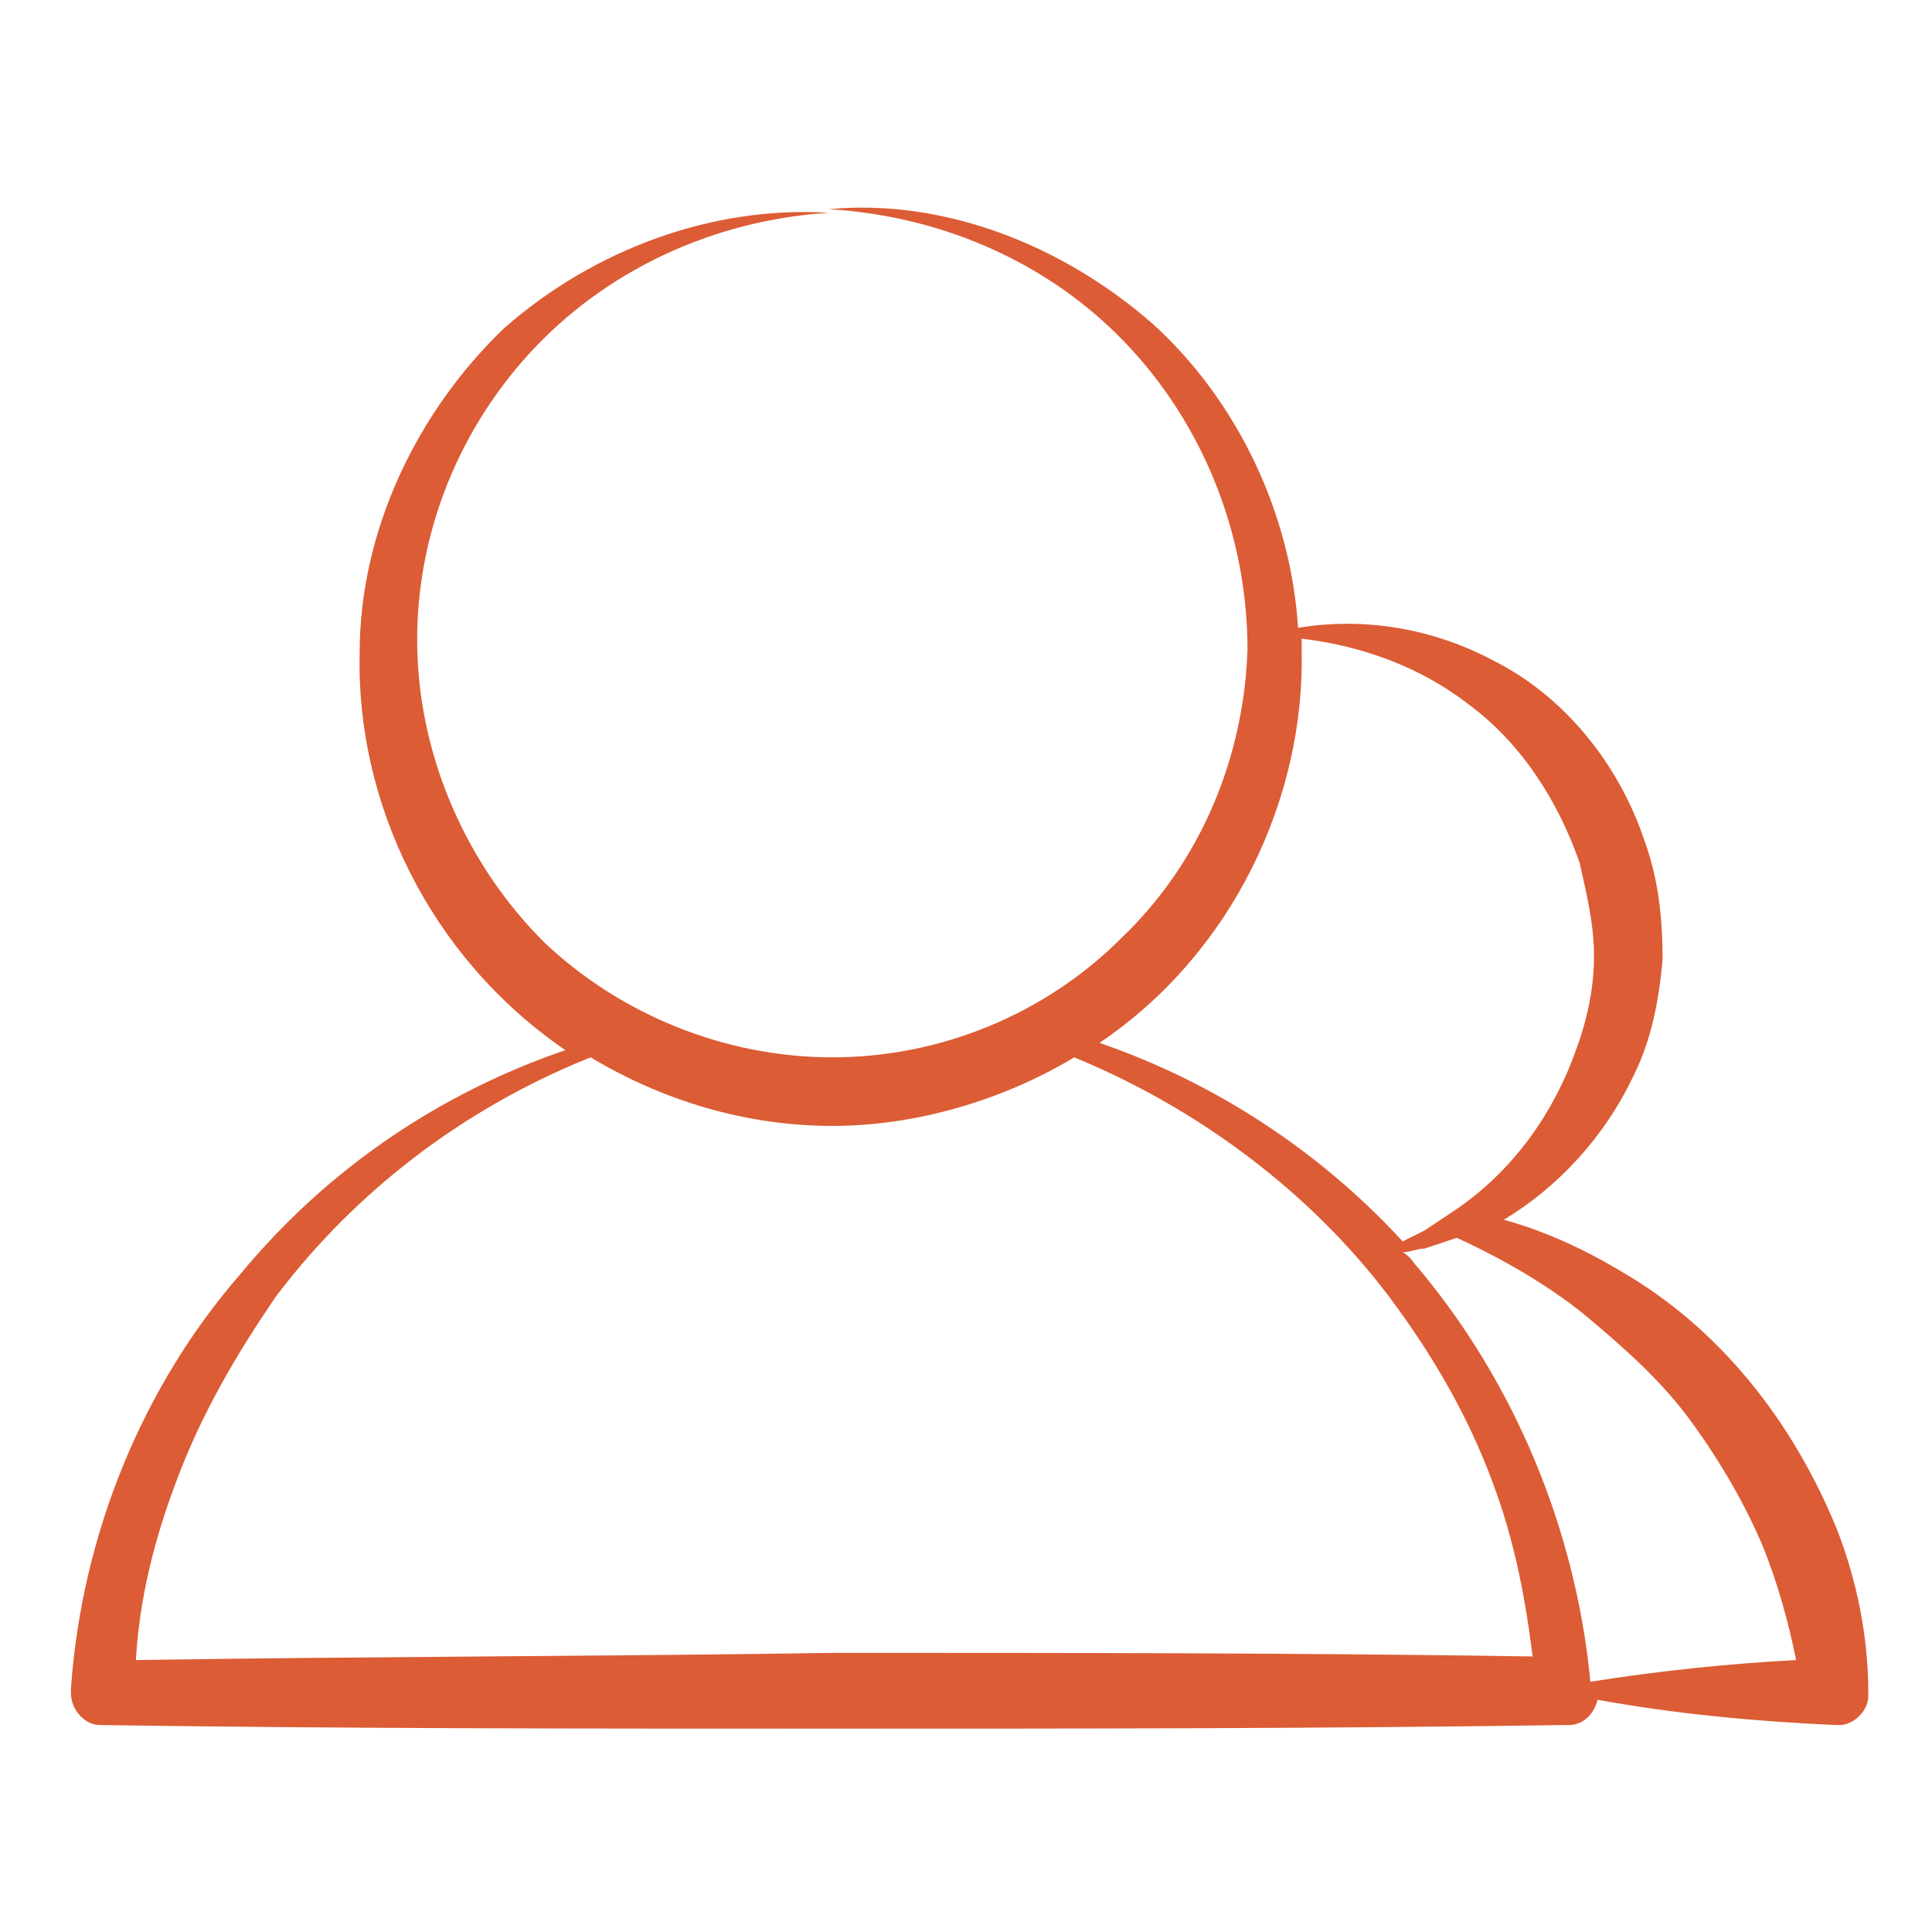 <svg width="101" height="101" viewBox="0 0 101 101" fill="none" xmlns="http://www.w3.org/2000/svg">
<path d="M84.65 66.407C82.764 65.275 80.688 64.332 78.613 63.766C81.443 62.068 83.896 59.426 85.405 56.218C86.349 54.332 86.726 52.256 86.915 50.181C86.915 48.105 86.726 46.03 85.971 43.954C84.65 39.992 81.82 36.407 78.047 34.52C74.839 32.822 71.254 32.256 67.858 32.822C67.481 26.785 64.65 20.936 60.311 16.973C55.594 12.822 49.367 10.369 43.33 10.935C49.556 11.313 55.217 13.954 59.179 18.294C63.141 22.634 65.216 28.294 65.216 33.954C65.028 39.615 62.764 45.086 58.613 49.049C54.65 53.011 49.179 55.275 43.518 55.275C37.858 55.275 32.386 53.011 28.424 49.237C24.462 45.275 22.009 39.803 21.82 34.143C21.632 28.483 23.707 22.822 27.669 18.483C31.632 14.143 37.292 11.502 43.33 11.124C37.292 10.747 31.066 13.011 26.349 17.162C21.82 21.502 18.801 27.728 18.801 34.143C18.613 41.879 22.386 49.992 29.556 54.898C22.952 57.162 17.103 61.124 12.575 66.596C7.481 72.445 4.273 80.181 3.707 88.294V88.483C3.707 89.426 4.462 90.181 5.216 90.181C18.047 90.369 30.688 90.369 43.518 90.369C56.349 90.369 68.99 90.369 81.82 90.181H82.009C82.764 90.181 83.33 89.615 83.518 88.86C87.669 89.615 91.82 89.992 95.971 90.181H96.16C96.915 90.181 97.669 89.426 97.669 88.671V88.483C97.669 85.652 97.103 82.634 95.971 79.803C93.707 74.332 89.933 69.426 84.65 66.407ZM88.424 74.332C89.933 76.407 91.254 78.671 92.198 80.936C92.952 82.822 93.518 84.898 93.896 86.784C90.311 86.973 86.726 87.351 83.141 87.917C82.386 79.992 79.179 72.256 74.084 66.219C73.896 66.03 73.707 65.653 73.33 65.464C73.707 65.464 74.084 65.275 74.462 65.275C75.028 65.086 75.594 64.898 76.16 64.709C78.613 65.841 80.877 67.162 82.764 68.671C85.028 70.558 86.915 72.256 88.424 74.332ZM68.047 33.954C68.047 33.766 68.047 33.577 68.047 33.388C71.254 33.766 74.273 34.898 76.726 36.785C79.556 38.86 81.443 41.879 82.575 45.086C82.952 46.785 83.33 48.294 83.33 49.992C83.33 51.69 82.952 53.388 82.386 54.898C81.254 58.105 79.179 61.124 76.16 63.2L74.462 64.332C74.084 64.52 73.707 64.709 73.33 64.898C68.99 60.181 63.518 56.596 57.481 54.52C64.462 49.803 68.235 41.69 68.047 33.954ZM7.103 86.784C7.292 83.577 8.047 80.558 9.179 77.539C10.499 73.954 12.386 70.747 14.462 67.728C18.613 62.256 24.273 57.917 30.877 55.275C34.65 57.539 38.99 58.86 43.518 58.86C47.858 58.86 52.386 57.539 56.16 55.275C62.575 57.917 68.424 62.256 72.575 67.728C74.839 70.747 76.726 73.954 78.047 77.539C79.179 80.558 79.745 83.577 80.122 86.596C68.047 86.407 55.782 86.407 43.707 86.407C31.254 86.596 19.179 86.596 7.103 86.784Z" fill="#DC5C35"/>
</svg>
